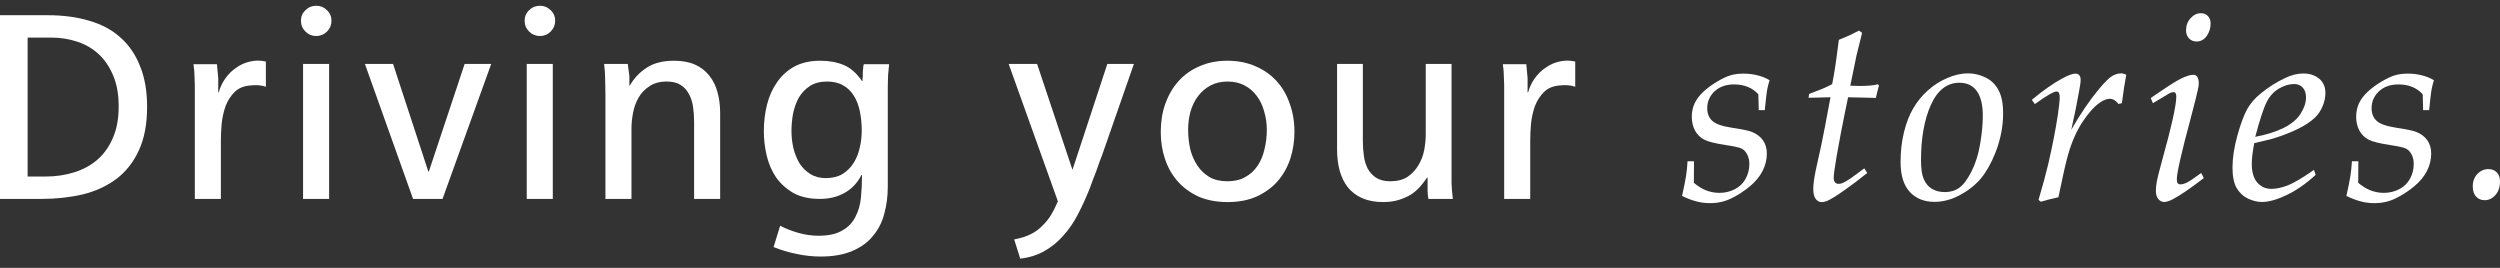<svg xmlns="http://www.w3.org/2000/svg" width="252" height="27" viewBox="0 0 252 27" fill="none"><rect x="0" y="0" width="252" height="27" fill="#333333" stroke="none"/><path d="M249.254 18.78C249.254 18.279 249.41 17.865 249.72 17.537C250.031 17.209 250.403 17.045 250.834 17.045C251.188 17.045 251.469 17.157 251.676 17.381C251.892 17.597 252 17.9 252 18.288C252 18.858 251.845 19.316 251.534 19.661C251.232 20.006 250.869 20.179 250.446 20.179C250.1 20.179 249.815 20.058 249.591 19.817C249.366 19.575 249.254 19.229 249.254 18.78Z" fill="white"></path><path d="M236.517 19.752C236.715 18.862 236.849 18.198 236.918 17.757C236.987 17.317 237.039 16.816 237.074 16.255H237.721L237.708 18.431C238.123 18.767 238.507 19.009 238.861 19.156C239.327 19.346 239.798 19.441 240.273 19.441C240.852 19.441 241.378 19.316 241.853 19.065C242.328 18.815 242.686 18.465 242.928 18.016C243.179 17.558 243.304 17.062 243.304 16.527C243.304 16.147 243.226 15.819 243.071 15.542C242.924 15.266 242.734 15.076 242.501 14.972C242.268 14.86 241.771 14.748 241.011 14.636C239.923 14.472 239.181 14.29 238.783 14.092C238.386 13.893 238.071 13.591 237.838 13.185C237.613 12.771 237.501 12.3 237.501 11.773C237.501 11.281 237.596 10.828 237.786 10.413C237.985 9.999 238.274 9.615 238.654 9.26C239.043 8.898 239.496 8.561 240.014 8.25C240.532 7.939 240.981 7.723 241.361 7.603C241.75 7.482 242.199 7.421 242.708 7.421C243.209 7.421 243.675 7.477 244.107 7.59C244.547 7.693 244.957 7.857 245.337 8.082C245.216 8.488 245.13 8.846 245.078 9.157C245.044 9.347 244.97 9.994 244.858 11.1H244.249C244.241 10.392 244.228 9.861 244.21 9.507C243.908 9.17 243.55 8.919 243.135 8.755C242.73 8.591 242.272 8.509 241.762 8.509C240.951 8.509 240.295 8.742 239.794 9.209C239.302 9.675 239.055 10.241 239.055 10.905C239.055 11.432 239.22 11.851 239.548 12.162C239.867 12.481 240.528 12.719 241.529 12.874C242.531 13.021 243.2 13.159 243.537 13.289C244.038 13.487 244.418 13.772 244.677 14.143C244.936 14.515 245.065 14.959 245.065 15.477C245.065 16.091 244.923 16.674 244.638 17.226C244.362 17.779 243.934 18.297 243.356 18.78C242.786 19.255 242.168 19.657 241.503 19.985C240.847 20.313 240.126 20.477 239.34 20.477C238.866 20.477 238.417 20.421 237.993 20.309C237.57 20.205 237.078 20.019 236.517 19.752Z" fill="white"></path><path d="M233.248 17.122L233.416 17.628C232.423 18.534 231.439 19.216 230.463 19.674C229.496 20.132 228.676 20.36 228.002 20.36C227.562 20.36 227.096 20.248 226.603 20.024C226.12 19.791 225.736 19.432 225.451 18.949C225.174 18.465 225.036 17.779 225.036 16.889C225.036 15.914 225.2 14.839 225.528 13.664C225.856 12.481 226.185 11.596 226.513 11.009C226.841 10.422 227.29 9.899 227.86 9.442C228.645 8.794 229.483 8.263 230.372 7.849C230.994 7.555 231.594 7.408 232.173 7.408C232.82 7.408 233.351 7.581 233.766 7.926C234.189 8.272 234.401 8.755 234.401 9.377C234.401 9.826 234.306 10.271 234.116 10.711C233.934 11.152 233.68 11.531 233.351 11.851C232.894 12.291 232.259 12.701 231.447 13.081C230.636 13.461 229.79 13.777 228.909 14.027L227.225 14.428C227.061 15.309 226.979 16 226.979 16.501C226.979 17.347 227.165 17.982 227.536 18.405C227.916 18.828 228.386 19.039 228.948 19.039C229.449 19.039 230.01 18.919 230.631 18.677C231.253 18.426 232.125 17.908 233.248 17.122ZM227.329 13.794C228.434 13.586 229.384 13.289 230.178 12.9C230.973 12.503 231.547 12.024 231.901 11.462C232.263 10.893 232.445 10.348 232.445 9.83C232.445 9.39 232.333 9.053 232.108 8.82C231.892 8.587 231.607 8.47 231.253 8.47C230.752 8.47 230.243 8.622 229.725 8.924C229.215 9.217 228.805 9.662 228.494 10.258C228.184 10.854 227.795 12.032 227.329 13.794Z" fill="white"></path><path d="M220.355 3.056C220.355 2.573 220.506 2.167 220.808 1.839C221.111 1.502 221.456 1.334 221.845 1.334C222.147 1.334 222.384 1.429 222.557 1.619C222.738 1.8 222.829 2.055 222.829 2.383C222.829 2.832 222.699 3.246 222.44 3.626C222.181 3.998 221.836 4.183 221.404 4.183C221.102 4.183 220.852 4.08 220.653 3.872C220.454 3.665 220.355 3.393 220.355 3.056ZM217.013 10.4L216.793 9.882C218.322 8.82 219.345 8.164 219.863 7.913C220.381 7.663 220.787 7.538 221.08 7.538C221.244 7.538 221.37 7.594 221.456 7.706C221.577 7.87 221.637 8.108 221.637 8.419C221.637 8.565 221.607 8.773 221.547 9.04C221.434 9.558 221.197 10.504 220.834 11.877C219.893 15.374 219.423 17.438 219.423 18.068C219.423 18.249 219.453 18.383 219.513 18.47C219.582 18.547 219.673 18.586 219.785 18.586C219.958 18.586 220.174 18.526 220.433 18.405C220.7 18.275 221.184 17.951 221.883 17.433L222.142 17.951C220.744 19.022 219.69 19.739 218.982 20.102C218.645 20.274 218.365 20.36 218.14 20.36C217.924 20.36 217.73 20.261 217.557 20.063C217.393 19.864 217.311 19.588 217.311 19.234C217.311 18.957 217.342 18.651 217.402 18.314C217.462 17.977 217.614 17.369 217.855 16.488C218.866 12.861 219.371 10.616 219.371 9.753C219.371 9.571 219.345 9.45 219.293 9.39C219.25 9.321 219.185 9.286 219.099 9.286C218.995 9.286 218.87 9.317 218.723 9.377C218.654 9.412 218.084 9.753 217.013 10.4Z" fill="white"></path><path d="M205.714 20.335L205.481 20.153C205.913 18.694 206.241 17.485 206.465 16.527C206.897 14.653 207.221 12.991 207.437 11.54C207.558 10.703 207.618 10.124 207.618 9.804C207.618 9.58 207.583 9.42 207.514 9.325C207.471 9.256 207.402 9.222 207.307 9.222C207.014 9.222 206.284 9.645 205.118 10.491L204.807 10.063C205.973 9.096 206.992 8.38 207.864 7.913C208.469 7.585 208.918 7.421 209.211 7.421C209.367 7.421 209.492 7.473 209.587 7.577C209.682 7.68 209.729 7.84 209.729 8.056C209.729 8.289 209.669 8.712 209.548 9.325C209.358 10.413 209.103 11.665 208.784 13.081C209.699 11.484 210.623 10.124 211.555 9.001C212.143 8.293 212.592 7.849 212.902 7.667C213.213 7.486 213.516 7.395 213.809 7.395C213.965 7.395 214.137 7.443 214.327 7.538C214.18 8.298 214.034 9.252 213.887 10.4L213.537 10.478C213.278 10.133 212.989 9.96 212.669 9.96C212.376 9.96 212.052 10.081 211.698 10.323C211.128 10.703 210.537 11.354 209.923 12.278C209.319 13.194 208.831 14.303 208.46 15.607C208.253 16.315 207.929 17.74 207.488 19.881C206.711 20.054 206.12 20.205 205.714 20.335Z" fill="white"></path><path d="M191.578 16.332C191.578 15.27 191.69 14.277 191.915 13.353C192.139 12.421 192.45 11.614 192.847 10.931C193.244 10.249 193.732 9.649 194.311 9.131C194.889 8.604 195.541 8.185 196.267 7.875C196.992 7.555 197.691 7.395 198.365 7.395C198.987 7.395 199.578 7.534 200.139 7.81C200.701 8.078 201.137 8.501 201.447 9.079C201.758 9.649 201.914 10.435 201.914 11.436C201.914 12.766 201.65 14.096 201.124 15.426C200.701 16.479 200.217 17.334 199.673 17.99C199.129 18.638 198.425 19.195 197.562 19.661C196.707 20.119 195.852 20.348 194.997 20.348C193.961 20.348 193.132 20.015 192.51 19.35C191.889 18.677 191.578 17.671 191.578 16.332ZM193.637 16.151C193.637 16.98 193.728 17.61 193.909 18.042C194.091 18.474 194.363 18.802 194.725 19.026C195.097 19.251 195.537 19.363 196.046 19.363C196.608 19.363 197.091 19.216 197.497 18.923C197.912 18.629 198.317 18.09 198.715 17.304C199.12 16.518 199.414 15.594 199.595 14.532C199.777 13.461 199.867 12.503 199.867 11.657C199.867 10.577 199.669 9.757 199.271 9.196C198.874 8.626 198.287 8.341 197.51 8.341C196.267 8.341 195.308 9.083 194.635 10.569C193.97 12.054 193.637 13.915 193.637 16.151Z" fill="white"></path><path d="M187.92 16.967L188.218 17.433C187.441 18.064 186.664 18.651 185.887 19.195C185.118 19.739 184.553 20.088 184.19 20.244C183.991 20.33 183.797 20.373 183.607 20.373C183.383 20.373 183.188 20.265 183.024 20.05C182.86 19.842 182.778 19.497 182.778 19.014C182.778 18.806 182.796 18.573 182.83 18.314C182.865 18.046 182.925 17.688 183.011 17.239L183.594 14.584C183.793 13.643 184.099 12.05 184.514 9.804L182.299 9.856L182.364 9.468C183.063 9.2 183.538 9.014 183.789 8.911C184.048 8.799 184.346 8.656 184.682 8.483C184.812 7.81 184.902 7.3 184.954 6.955C185.015 6.601 185.149 5.621 185.356 4.015L186.483 3.536L187.389 3.082L187.7 3.315C187.355 4.706 187.169 5.453 187.143 5.556C187.074 5.858 186.863 6.886 186.509 8.639C186.897 8.656 187.208 8.665 187.441 8.665C188.296 8.665 188.905 8.609 189.267 8.496L189.397 8.6L189.086 9.869C188.723 9.869 187.791 9.848 186.288 9.804C186.133 10.521 185.887 11.743 185.55 13.47C185.222 15.188 185.006 16.436 184.902 17.213C184.859 17.524 184.838 17.766 184.838 17.939C184.838 18.137 184.885 18.288 184.98 18.392C185.075 18.487 185.192 18.534 185.33 18.534C185.442 18.534 185.559 18.513 185.68 18.47C185.93 18.366 186.245 18.185 186.625 17.925L187.92 16.967Z" fill="white"></path><path d="M169.549 19.752C169.748 18.862 169.882 18.198 169.951 17.757C170.02 17.317 170.071 16.816 170.106 16.255H170.754L170.741 18.431C171.155 18.767 171.539 19.009 171.893 19.156C172.36 19.346 172.83 19.441 173.305 19.441C173.884 19.441 174.41 19.316 174.885 19.065C175.36 18.815 175.719 18.465 175.96 18.016C176.211 17.558 176.336 17.062 176.336 16.527C176.336 16.147 176.258 15.819 176.103 15.542C175.956 15.266 175.766 15.076 175.533 14.972C175.3 14.86 174.803 14.748 174.043 14.636C172.955 14.472 172.213 14.29 171.816 14.092C171.419 13.893 171.103 13.591 170.87 13.185C170.646 12.771 170.533 12.3 170.533 11.773C170.533 11.281 170.628 10.828 170.818 10.413C171.017 9.999 171.306 9.615 171.686 9.26C172.075 8.898 172.528 8.561 173.046 8.25C173.564 7.939 174.013 7.723 174.393 7.603C174.782 7.482 175.231 7.421 175.74 7.421C176.241 7.421 176.707 7.477 177.139 7.59C177.579 7.693 177.99 7.857 178.37 8.082C178.249 8.488 178.162 8.846 178.11 9.157C178.076 9.347 178.003 9.994 177.89 11.1H177.282C177.273 10.392 177.26 9.861 177.243 9.507C176.94 9.17 176.582 8.919 176.168 8.755C175.762 8.591 175.304 8.509 174.795 8.509C173.983 8.509 173.327 8.742 172.826 9.209C172.334 9.675 172.088 10.241 172.088 10.905C172.088 11.432 172.252 11.851 172.58 12.162C172.899 12.481 173.56 12.719 174.562 12.874C175.563 13.021 176.232 13.159 176.569 13.289C177.07 13.487 177.45 13.772 177.709 14.143C177.968 14.515 178.098 14.959 178.098 15.477C178.098 16.091 177.955 16.674 177.67 17.226C177.394 17.779 176.966 18.297 176.388 18.78C175.818 19.255 175.201 19.657 174.536 19.985C173.879 20.313 173.158 20.477 172.373 20.477C171.898 20.477 171.449 20.421 171.026 20.309C170.603 20.205 170.11 20.019 169.549 19.752Z" fill="white"></path><path d="M158.783 8.75C158.553 8.661 158.296 8.608 158.013 8.59C157.748 8.573 157.474 8.582 157.191 8.617C156.537 8.67 156.015 8.891 155.626 9.28C155.237 9.669 154.936 10.138 154.724 10.686C154.53 11.234 154.397 11.827 154.326 12.463C154.273 13.082 154.247 13.657 154.247 14.187V20.05H151.621V9.492C151.621 9.139 151.621 8.829 151.621 8.564C151.621 8.299 151.612 8.06 151.594 7.848C151.594 7.618 151.585 7.397 151.568 7.185C151.55 6.972 151.523 6.734 151.488 6.468H153.849L153.981 7.874V9.307H154.035C154.176 8.794 154.397 8.325 154.698 7.901C155.016 7.459 155.387 7.096 155.812 6.813C156.236 6.513 156.696 6.309 157.191 6.203C157.704 6.079 158.235 6.079 158.783 6.203V8.75Z" fill="white"></path><path d="M143.981 20.05C143.946 19.873 143.92 19.625 143.902 19.307C143.902 18.971 143.902 18.732 143.902 18.591V17.901H143.849C143.637 18.219 143.398 18.529 143.133 18.829C142.867 19.13 142.558 19.395 142.204 19.625C141.85 19.837 141.444 20.014 140.984 20.156C140.524 20.297 140.003 20.368 139.419 20.368C138.605 20.368 137.898 20.235 137.297 19.97C136.713 19.705 136.236 19.342 135.864 18.883C135.493 18.405 135.219 17.848 135.042 17.211C134.865 16.557 134.777 15.85 134.777 15.089V6.442H137.376V14.214C137.376 14.744 137.412 15.257 137.483 15.752C137.553 16.23 137.686 16.654 137.88 17.026C138.093 17.397 138.376 17.698 138.729 17.928C139.101 18.157 139.569 18.272 140.135 18.272C140.842 18.272 141.426 18.122 141.886 17.822C142.346 17.503 142.708 17.114 142.973 16.654C143.256 16.195 143.451 15.691 143.557 15.142C143.663 14.576 143.716 14.046 143.716 13.551V6.442H146.316V16.92C146.316 17.45 146.316 17.972 146.316 18.485C146.333 18.98 146.378 19.502 146.448 20.05H143.981Z" fill="white"></path><path d="M123.743 8.219C123.088 8.219 122.513 8.352 122.018 8.617C121.523 8.882 121.108 9.236 120.772 9.678C120.436 10.12 120.179 10.642 120.002 11.243C119.843 11.827 119.764 12.437 119.764 13.073C119.764 13.745 119.834 14.4 119.976 15.036C120.135 15.655 120.374 16.203 120.692 16.681C121.01 17.158 121.417 17.547 121.912 17.848C122.407 18.131 123.009 18.272 123.716 18.272C124.423 18.272 125.025 18.131 125.52 17.848C126.033 17.565 126.448 17.185 126.766 16.707C127.085 16.23 127.315 15.682 127.456 15.063C127.615 14.426 127.695 13.772 127.695 13.1C127.695 12.445 127.606 11.827 127.43 11.243C127.27 10.642 127.023 10.12 126.687 9.678C126.369 9.236 125.962 8.882 125.467 8.617C124.972 8.352 124.388 8.219 123.716 8.219H123.743ZM130.48 13.286C130.48 14.241 130.339 15.151 130.056 16.018C129.773 16.866 129.348 17.618 128.782 18.272C128.217 18.909 127.509 19.422 126.66 19.811C125.829 20.182 124.857 20.368 123.743 20.368C122.628 20.368 121.647 20.182 120.798 19.811C119.967 19.422 119.268 18.909 118.703 18.272C118.137 17.618 117.712 16.866 117.429 16.018C117.146 15.169 117.005 14.267 117.005 13.312C117.005 12.286 117.155 11.34 117.456 10.474C117.774 9.59 118.216 8.829 118.782 8.193C119.366 7.538 120.073 7.034 120.904 6.681C121.735 6.309 122.673 6.123 123.716 6.123C124.777 6.123 125.723 6.309 126.554 6.681C127.385 7.034 128.093 7.529 128.676 8.166C129.26 8.803 129.702 9.563 130.003 10.447C130.321 11.314 130.48 12.26 130.48 13.286Z" fill="white"></path><path d="M111.089 15.646C111.036 15.788 110.948 16.018 110.824 16.336C110.718 16.637 110.603 16.964 110.479 17.317C110.355 17.654 110.232 17.972 110.108 18.272C110.002 18.573 109.922 18.794 109.869 18.936C109.498 19.873 109.1 20.748 108.676 21.562C108.251 22.393 107.756 23.118 107.19 23.737C106.642 24.373 106.005 24.895 105.28 25.302C104.573 25.709 103.759 25.965 102.84 26.071L102.23 24.135C102.884 24.011 103.441 23.834 103.901 23.604C104.361 23.374 104.75 23.091 105.068 22.755C105.404 22.437 105.696 22.075 105.943 21.668C106.191 21.261 106.421 20.801 106.633 20.288L101.673 6.442H104.537L108.092 17.079H108.118L111.62 6.442H114.299L111.089 15.646Z" fill="white"></path><path d="M86.863 13.179C86.863 12.49 86.801 11.844 86.677 11.243C86.554 10.624 86.35 10.094 86.067 9.651C85.802 9.209 85.448 8.864 85.006 8.617C84.564 8.352 84.025 8.219 83.388 8.219C82.681 8.219 82.097 8.369 81.637 8.67C81.178 8.971 80.806 9.36 80.523 9.837C80.258 10.315 80.064 10.854 79.94 11.455C79.834 12.039 79.781 12.622 79.781 13.206C79.781 13.772 79.843 14.338 79.966 14.904C80.108 15.47 80.311 15.982 80.576 16.442C80.859 16.884 81.222 17.247 81.664 17.53C82.106 17.813 82.628 17.954 83.229 17.954C83.883 17.954 84.44 17.822 84.9 17.556C85.36 17.273 85.731 16.911 86.014 16.469C86.315 16.009 86.527 15.496 86.651 14.93C86.792 14.364 86.863 13.781 86.863 13.179ZM89.622 6.468C89.586 6.751 89.551 7.131 89.516 7.609C89.498 8.069 89.489 8.458 89.489 8.776V18.829C89.489 19.767 89.374 20.66 89.144 21.509C88.932 22.357 88.561 23.1 88.03 23.737C87.517 24.391 86.828 24.904 85.961 25.275C85.095 25.664 84.007 25.859 82.698 25.859C81.903 25.859 81.098 25.77 80.285 25.594C79.489 25.434 78.72 25.205 77.977 24.904L78.64 22.755C79.171 23.038 79.781 23.277 80.47 23.471C81.16 23.666 81.832 23.763 82.486 23.763C83.512 23.763 84.317 23.587 84.9 23.233C85.501 22.897 85.944 22.437 86.226 21.853C86.527 21.288 86.713 20.642 86.784 19.917C86.854 19.174 86.89 18.414 86.89 17.636H86.837C86.43 18.432 85.864 19.033 85.139 19.44C84.414 19.846 83.583 20.05 82.645 20.05C81.602 20.05 80.718 19.855 79.993 19.466C79.285 19.059 78.702 18.538 78.242 17.901C77.8 17.247 77.482 16.513 77.287 15.699C77.093 14.886 76.995 14.064 76.995 13.232C76.995 12.295 77.102 11.402 77.314 10.553C77.526 9.704 77.862 8.953 78.322 8.299C78.781 7.627 79.365 7.096 80.072 6.707C80.797 6.318 81.664 6.123 82.672 6.123C83.574 6.123 84.361 6.265 85.033 6.548C85.705 6.813 86.324 7.353 86.89 8.166H86.943C86.943 8.078 86.943 7.998 86.943 7.927C86.96 7.839 86.969 7.759 86.969 7.689V7.45C86.969 7.414 86.969 7.353 86.969 7.264C86.987 7.176 86.996 7.078 86.996 6.972C87.013 6.866 87.022 6.769 87.022 6.681C87.04 6.574 87.058 6.504 87.075 6.468H89.622Z" fill="white"></path><path d="M69.966 20.05V12.304C69.966 11.774 69.931 11.261 69.86 10.765C69.789 10.27 69.648 9.837 69.436 9.466C69.241 9.094 68.967 8.794 68.613 8.564C68.26 8.334 67.791 8.219 67.207 8.219C66.5 8.219 65.917 8.378 65.457 8.697C64.997 8.997 64.635 9.377 64.369 9.837C64.104 10.297 63.918 10.81 63.812 11.376C63.706 11.924 63.653 12.454 63.653 12.967V20.05H61.027V9.572C61.027 8.988 61.018 8.467 61 8.007C61 7.529 60.965 7.008 60.894 6.442H63.282L63.441 7.689V8.617H63.494C63.901 7.892 64.458 7.299 65.165 6.84C65.872 6.362 66.801 6.123 67.95 6.123C68.781 6.123 69.489 6.256 70.072 6.521C70.656 6.787 71.133 7.158 71.505 7.635C71.876 8.095 72.15 8.652 72.327 9.307C72.504 9.943 72.592 10.642 72.592 11.402V20.05H69.966Z" fill="white"></path><path d="M53.096 20.05V6.442H55.722V20.05H53.096ZM55.96 2.091C55.96 2.516 55.81 2.878 55.509 3.179C55.209 3.48 54.846 3.63 54.422 3.63C53.997 3.63 53.635 3.48 53.334 3.179C53.034 2.878 52.883 2.516 52.883 2.091C52.883 1.667 53.034 1.313 53.334 1.03C53.635 0.73 53.997 0.58 54.422 0.58C54.846 0.58 55.209 0.73 55.509 1.03C55.81 1.313 55.96 1.667 55.96 2.091Z" fill="white"></path><path d="M44.607 20.05H41.636L36.782 6.442H39.62L43.175 17.291H43.228L46.836 6.442H49.515L44.607 20.05Z" fill="white"></path><path d="M30.549 20.05V6.442H33.175V20.05H30.549ZM33.413 2.091C33.413 2.516 33.263 2.878 32.962 3.179C32.662 3.48 32.299 3.63 31.875 3.63C31.451 3.63 31.088 3.48 30.787 3.179C30.487 2.878 30.336 2.516 30.336 2.091C30.336 1.667 30.487 1.313 30.787 1.03C31.088 0.73 31.451 0.58 31.875 0.58C32.299 0.58 32.662 0.73 32.962 1.03C33.263 1.313 33.413 1.667 33.413 2.091Z" fill="white"></path><path d="M26.8 8.75C26.57 8.661 26.314 8.608 26.03 8.59C25.765 8.573 25.491 8.582 25.208 8.617C24.554 8.67 24.032 8.891 23.643 9.28C23.254 9.669 22.953 10.138 22.741 10.686C22.547 11.234 22.414 11.827 22.343 12.463C22.29 13.082 22.264 13.657 22.264 14.187V20.05H19.638V9.492C19.638 9.139 19.638 8.829 19.638 8.564C19.638 8.299 19.629 8.06 19.611 7.848C19.611 7.618 19.602 7.397 19.585 7.185C19.567 6.972 19.541 6.734 19.505 6.468H21.866L21.999 7.874V9.307H22.052C22.193 8.794 22.414 8.325 22.715 7.901C23.033 7.459 23.404 7.096 23.829 6.813C24.253 6.513 24.713 6.309 25.208 6.203C25.721 6.079 26.252 6.079 26.8 6.203V8.75Z" fill="white"></path><path d="M2.785 3.789V17.795H4.562C5.606 17.795 6.578 17.654 7.48 17.37C8.382 17.088 9.16 16.663 9.815 16.097C10.487 15.514 11.008 14.78 11.38 13.896C11.769 13.011 11.963 11.959 11.963 10.739C11.963 9.519 11.778 8.475 11.406 7.609C11.035 6.725 10.54 6 9.921 5.434C9.302 4.868 8.577 4.452 7.746 4.187C6.932 3.922 6.074 3.789 5.173 3.789H2.785ZM4.828 1.534C6.366 1.534 7.754 1.72 8.992 2.091C10.23 2.445 11.274 3.002 12.122 3.763C12.989 4.523 13.652 5.487 14.112 6.654C14.589 7.803 14.828 9.174 14.828 10.765C14.828 12.516 14.545 13.993 13.979 15.195C13.431 16.38 12.671 17.335 11.698 18.06C10.743 18.768 9.62 19.28 8.329 19.599C7.038 19.899 5.65 20.05 4.165 20.05H0V1.534H4.854H4.828Z" fill="white"></path></svg>